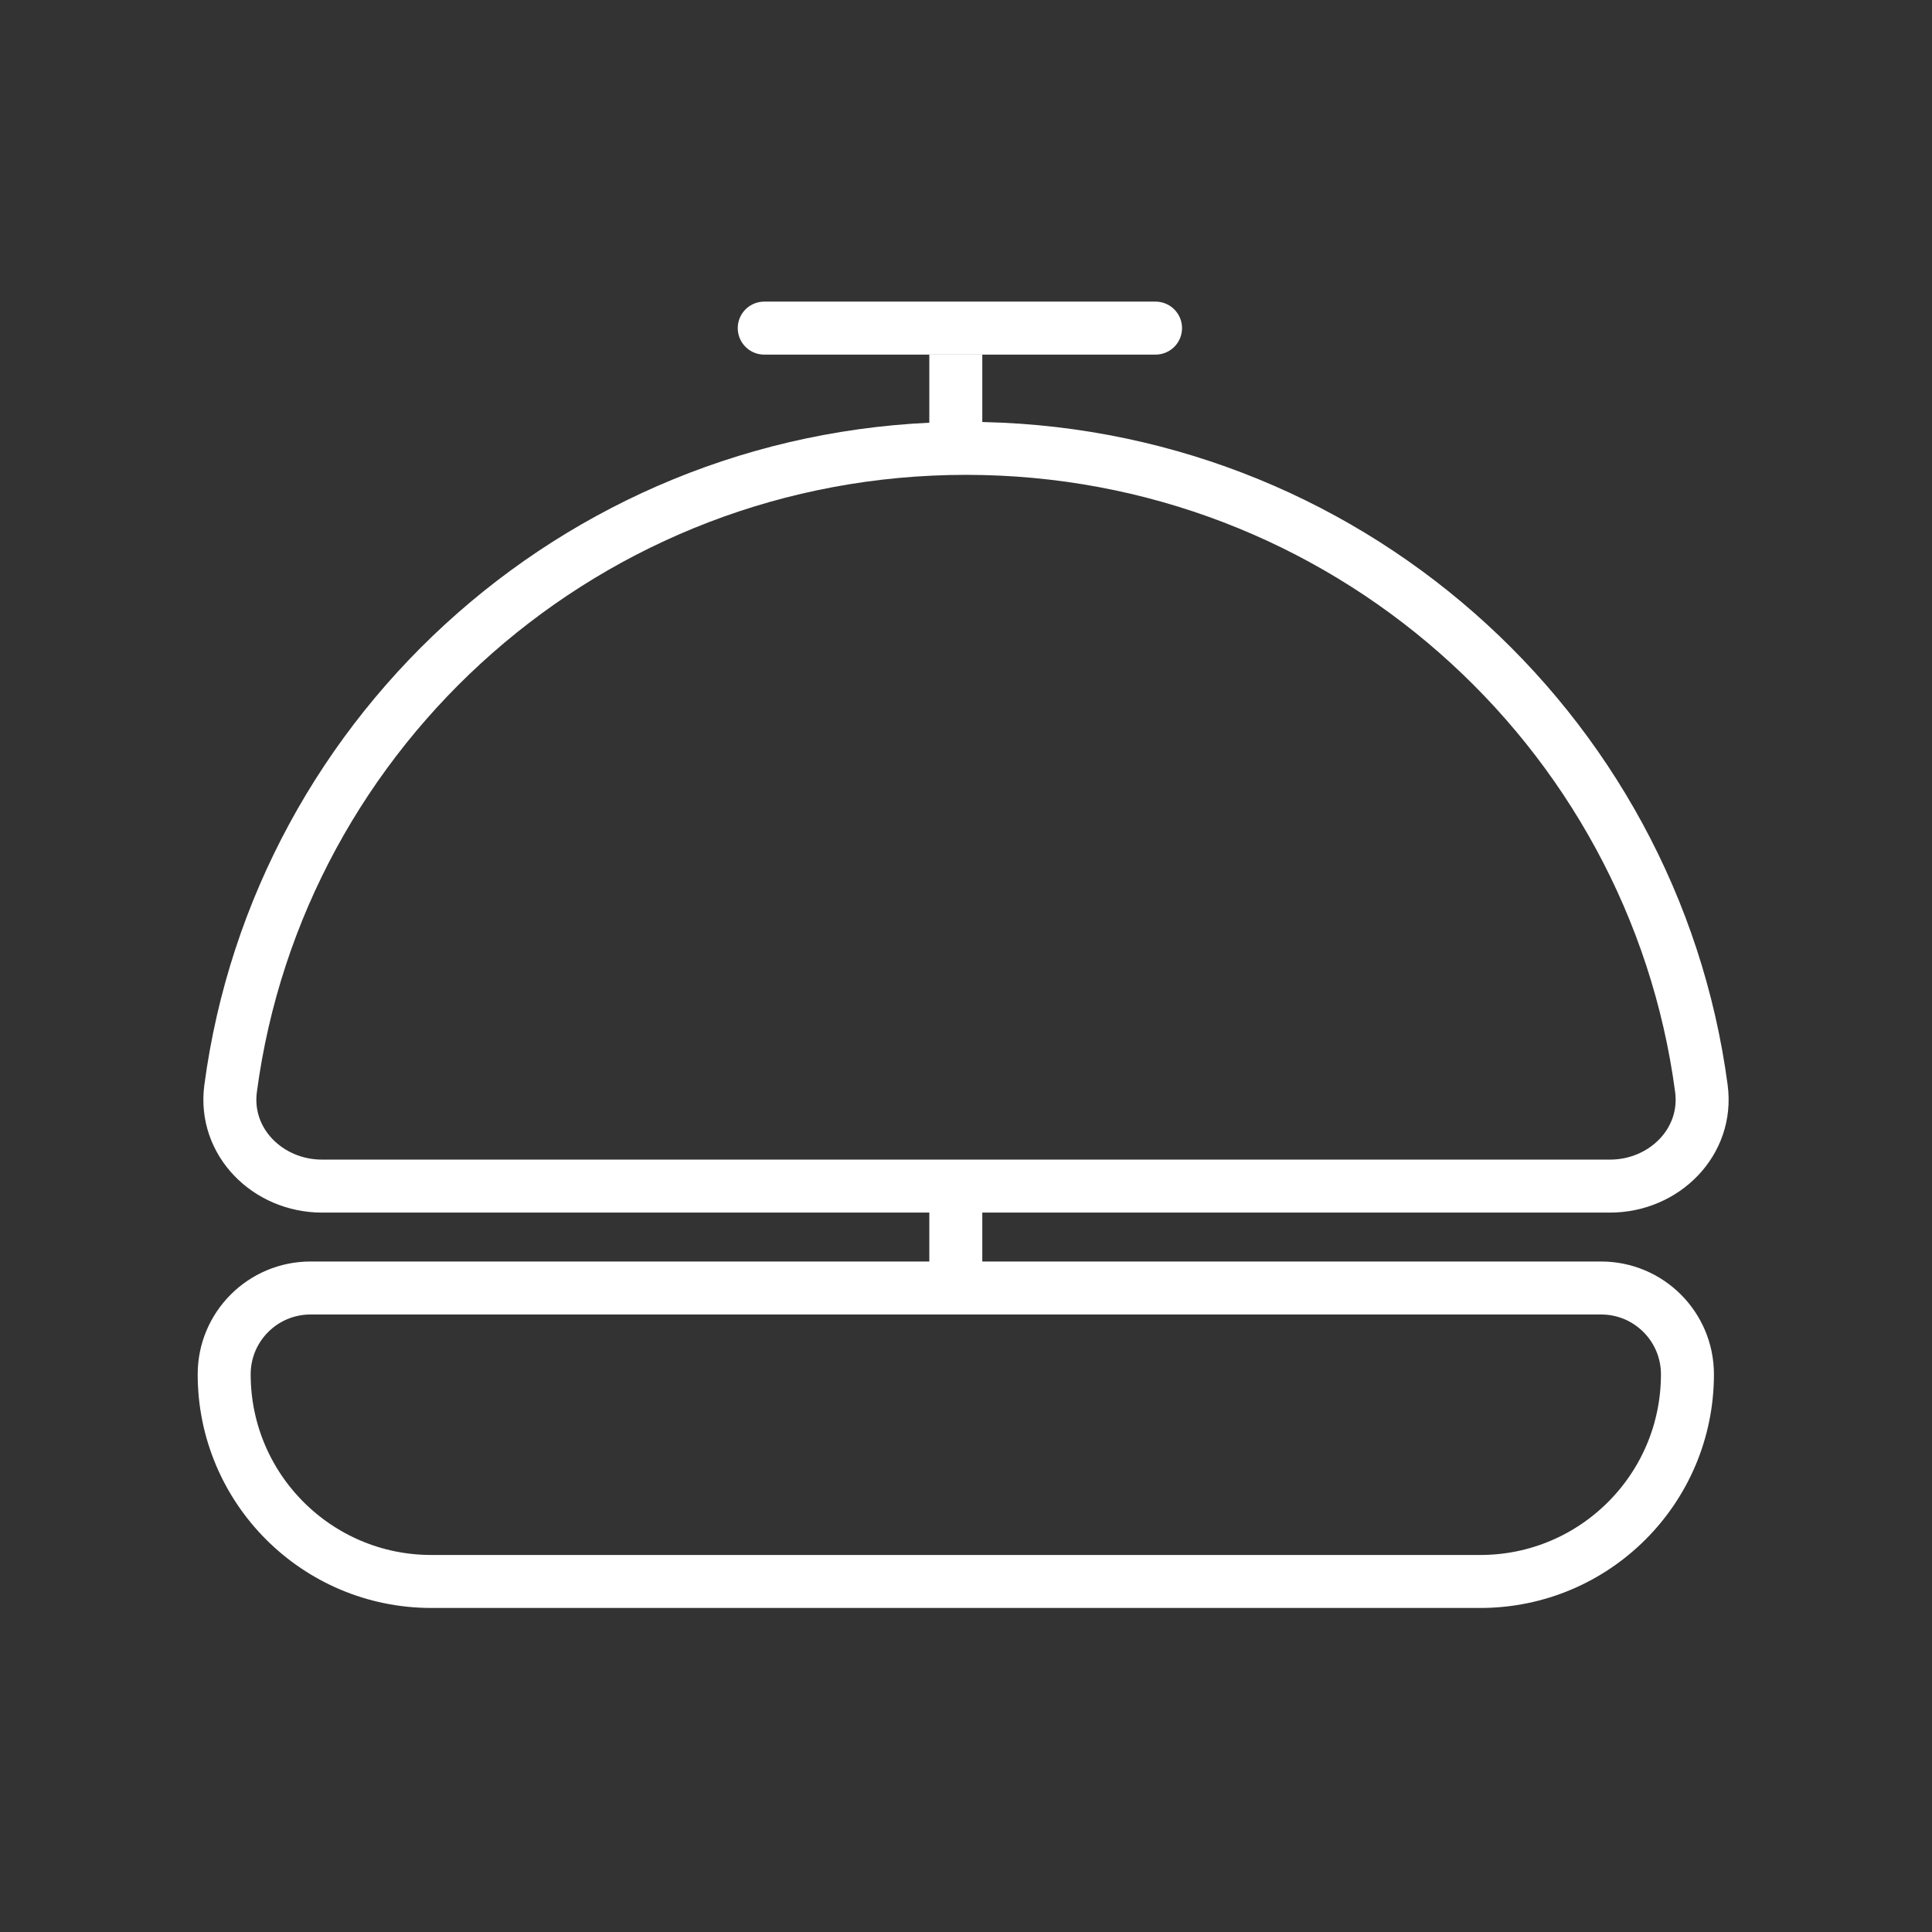 <svg width="474" height="474" viewBox="0 0 474 474" fill="none" xmlns="http://www.w3.org/2000/svg">
<rect x="0" y="0" width="474" height="474" fill="#333333" stroke="none"/>
<path d="M237 110C144.646 110 68.358 178.411 56.578 267.057C54.832 280.196 65.745 291 79 291H395C408.255 291 419.168 280.196 417.422 267.057C405.642 178.411 329.354 110 237 110Z" stroke="white" stroke-width="13"/>
<line x1="187.5" y1="80.5" x2="283.5" y2="80.5" stroke="white" stroke-width="13" stroke-linecap="round"/>
<line x1="234.5" y1="87" x2="234.5" y2="110" stroke="white" stroke-width="13"/>
<line x1="234.5" y1="295" x2="234.5" y2="320" stroke="white" stroke-width="13"/>
<path d="M55 337.176C55 325.481 64.481 316 76.177 316H392.824C404.519 316 414 325.481 414 337.176C414 365.246 391.246 388 363.176 388H105.824C77.754 388 55 365.246 55 337.176Z" stroke="white" stroke-width="13"/>
</svg>

